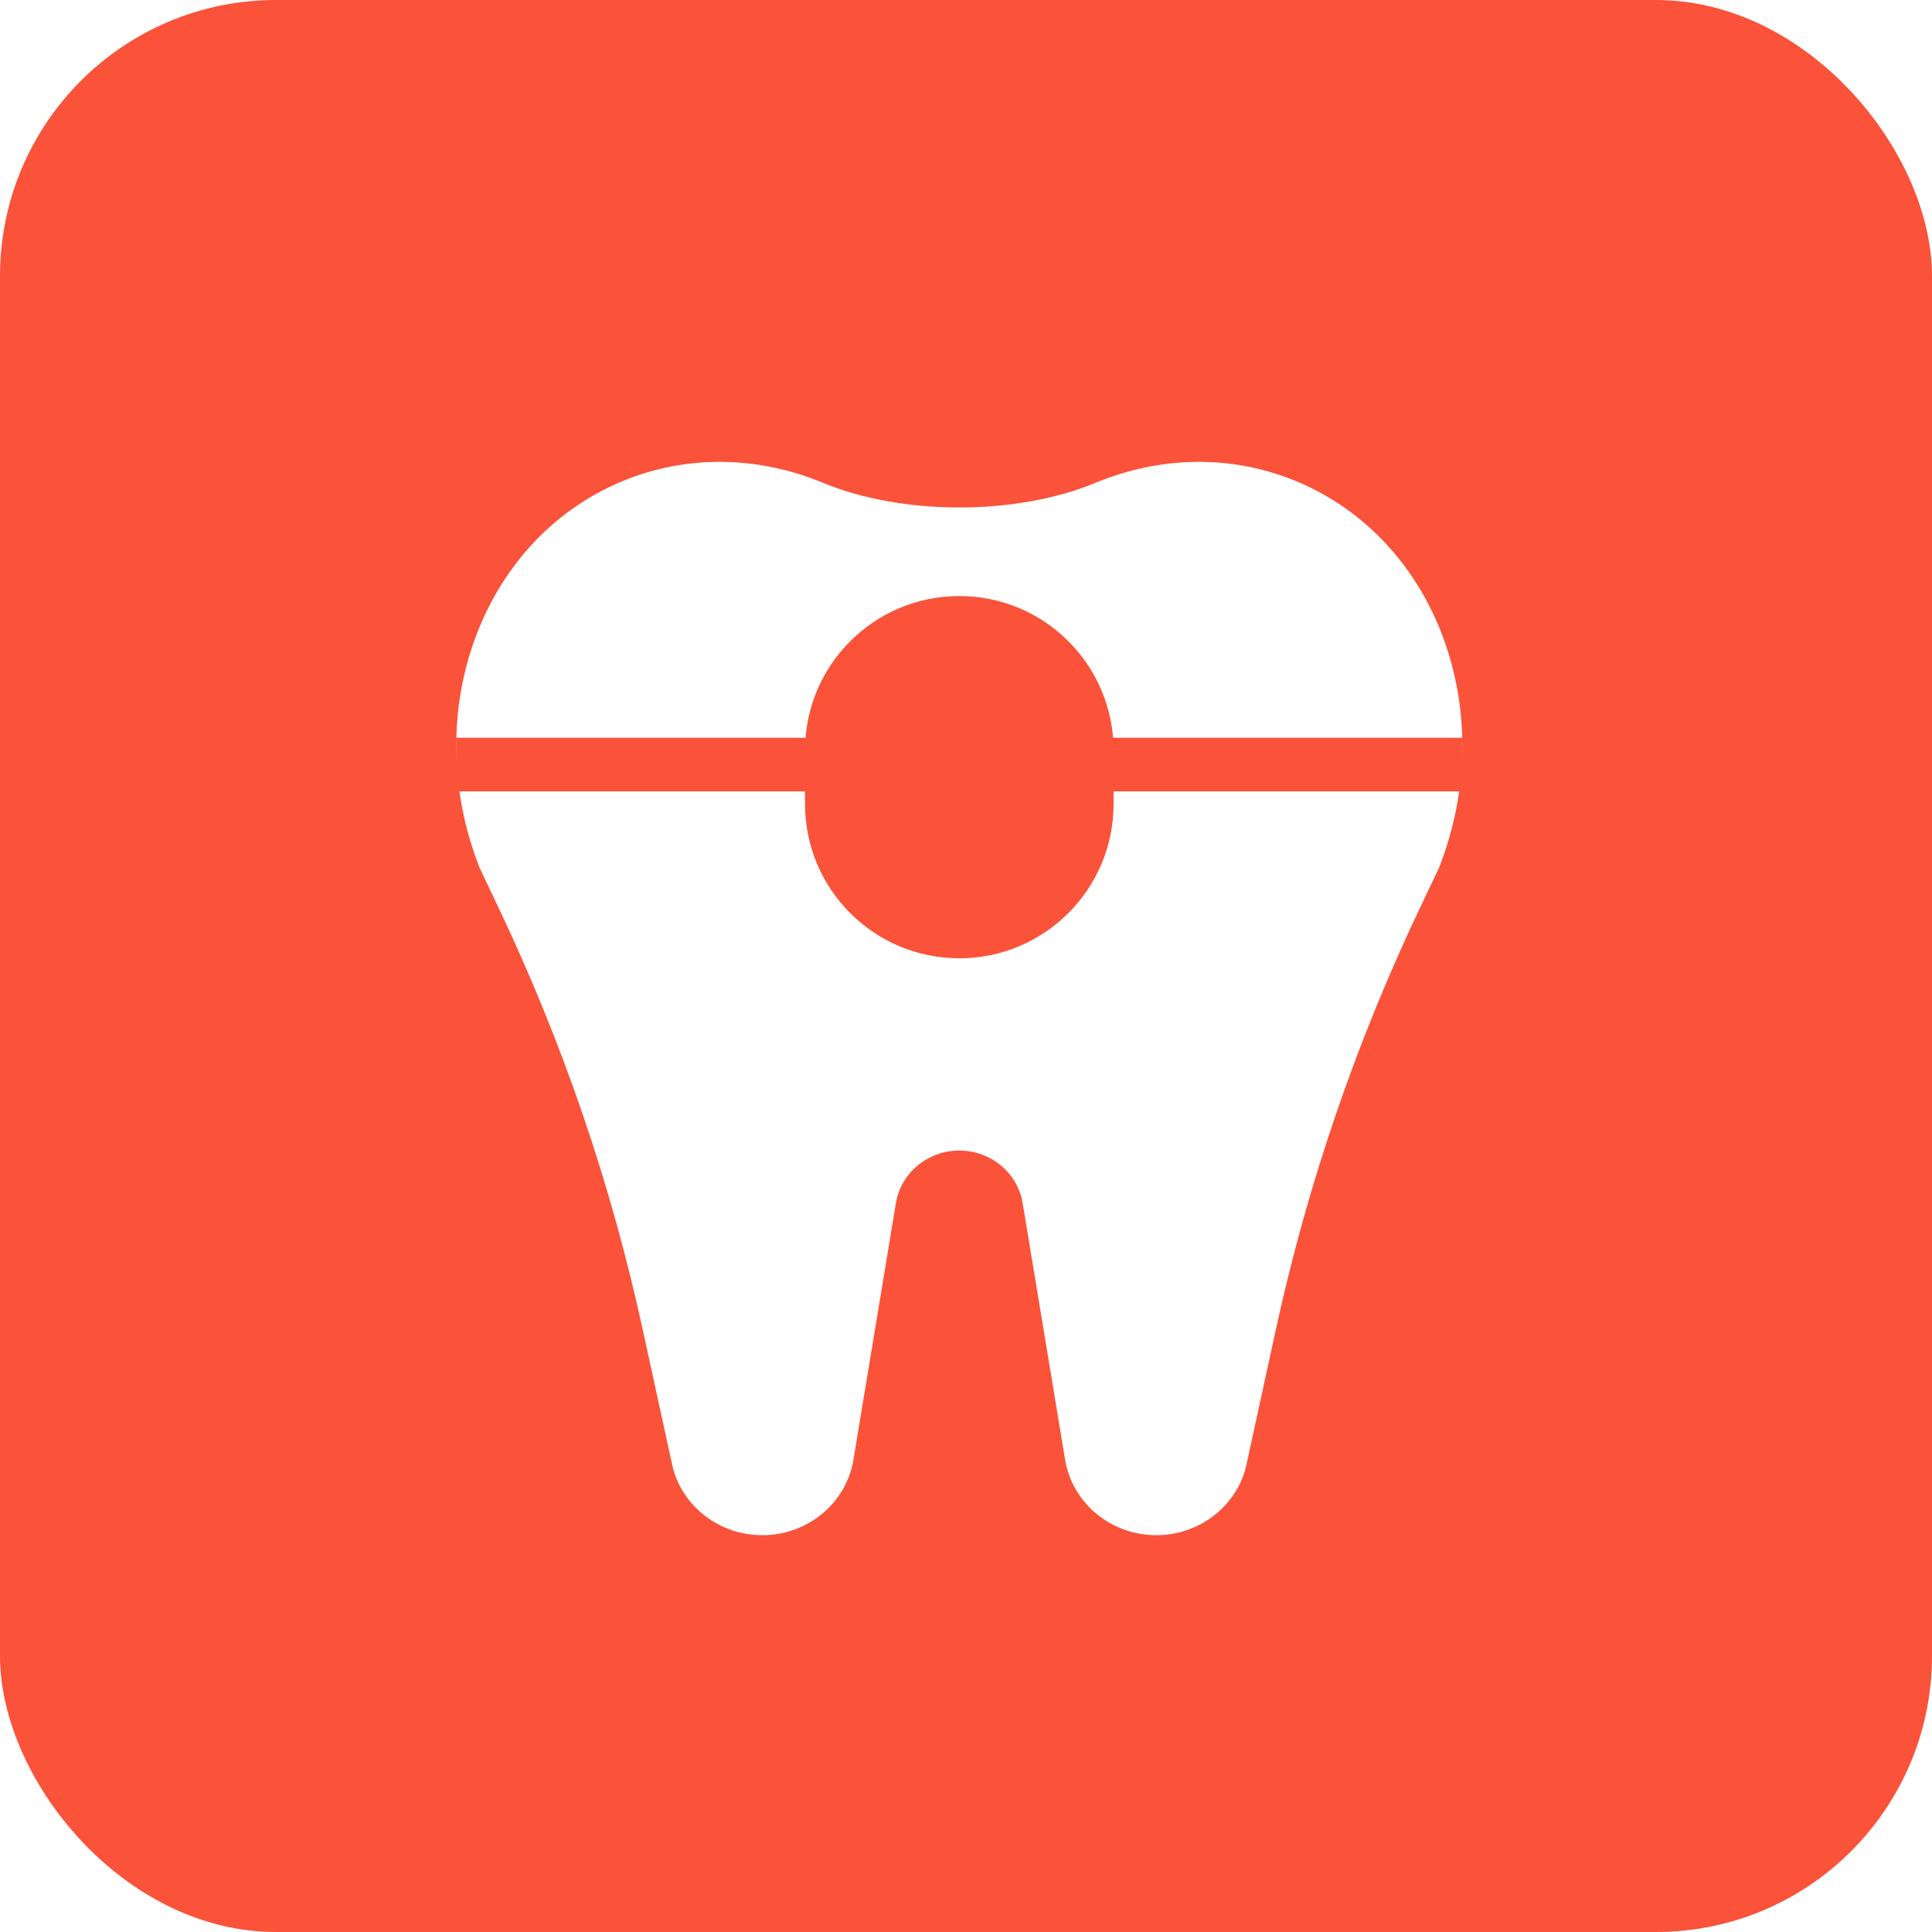 <svg width="70" height="70" viewBox="0 0 70 70" fill="none" xmlns="http://www.w3.org/2000/svg">
<g filter="url(#filter0_ii_1_651)">
<g clip-path="url(#clip0_1_651)">
<rect width="70" height="70" rx="10" fill="#FA533A"/>
<g filter="url(#filter1_dii_1_651)">
<path fill-rule="evenodd" clip-rule="evenodd" d="M39.684 16.318C36.822 17.504 32.692 17.504 29.83 16.318C27.505 15.354 24.904 15.265 22.504 16.275C17.439 18.406 15.168 24.633 17.372 30.25C17.373 30.251 17.373 30.253 17.372 30.254L18.06 31.701C20.385 36.591 22.138 41.718 23.285 46.985L24.377 51.996C24.755 53.436 26.09 54.444 27.619 54.444C29.262 54.444 30.662 53.285 30.922 51.709L32.461 42.409C32.643 41.314 33.615 40.508 34.757 40.508C35.898 40.508 36.871 41.314 37.052 42.409L38.591 51.709C38.852 53.285 40.252 54.444 41.895 54.444C43.424 54.444 44.759 53.436 45.137 51.996L46.228 46.985C47.376 41.718 49.129 36.591 51.454 31.701L52.142 30.254C52.141 30.253 52.141 30.251 52.142 30.25C54.346 24.633 52.074 18.406 47.01 16.275C44.61 15.265 42.009 15.354 39.684 16.318Z" fill="white"/>
</g>
<g filter="url(#filter2_dii_1_651)">
<path fill-rule="evenodd" clip-rule="evenodd" d="M52.986 27.495H16.528V25.551H52.986V27.495Z" fill="#FA533A"/>
</g>
<g filter="url(#filter3_dii_1_651)">
<path d="M29.167 26.007C29.167 22.919 31.67 20.417 34.757 20.417C37.844 20.417 40.347 22.919 40.347 26.007V27.951C40.347 31.039 37.844 33.542 34.757 33.542C31.67 33.542 29.167 31.039 29.167 27.951V26.007Z" fill="#FA533A"/>
</g>
</g>
</g>
<defs>
<filter id="filter0_ii_1_651" x="-2.035" y="-2.035" width="74.07" height="74.07" filterUnits="userSpaceOnUse" color-interpolation-filters="sRGB">
<feFlood flood-opacity="0" result="BackgroundImageFix"/>
<feBlend mode="normal" in="SourceGraphic" in2="BackgroundImageFix" result="shape"/>
<feColorMatrix in="SourceAlpha" type="matrix" values="0 0 0 0 0 0 0 0 0 0 0 0 0 0 0 0 0 0 127 0" result="hardAlpha"/>
<feOffset dx="2.035" dy="2.035"/>
<feGaussianBlur stdDeviation="1.017"/>
<feComposite in2="hardAlpha" operator="arithmetic" k2="-1" k3="1"/>
<feColorMatrix type="matrix" values="0 0 0 0 1 0 0 0 0 1 0 0 0 0 1 0 0 0 0.2 0"/>
<feBlend mode="normal" in2="shape" result="effect1_innerShadow_1_651"/>
<feColorMatrix in="SourceAlpha" type="matrix" values="0 0 0 0 0 0 0 0 0 0 0 0 0 0 0 0 0 0 127 0" result="hardAlpha"/>
<feOffset dx="-2.035" dy="-2.035"/>
<feGaussianBlur stdDeviation="1.017"/>
<feComposite in2="hardAlpha" operator="arithmetic" k2="-1" k3="1"/>
<feColorMatrix type="matrix" values="0 0 0 0 0 0 0 0 0 0 0 0 0 0 0 0 0 0 0.05 0"/>
<feBlend mode="normal" in2="effect1_innerShadow_1_651" result="effect2_innerShadow_1_651"/>
</filter>
<filter id="filter1_dii_1_651" x="-9.42" y="3.76" width="88.354" height="90.791" filterUnits="userSpaceOnUse" color-interpolation-filters="sRGB">
<feFlood flood-opacity="0" result="BackgroundImageFix"/>
<feColorMatrix in="SourceAlpha" type="matrix" values="0 0 0 0 0 0 0 0 0 0 0 0 0 0 0 0 0 0 127 0" result="hardAlpha"/>
<feOffset dy="14.155"/>
<feGaussianBlur stdDeviation="12.976"/>
<feColorMatrix type="matrix" values="0 0 0 0 0.838 0 0 0 0 0.201 0 0 0 0 0 0 0 0 0.35 0"/>
<feBlend mode="normal" in2="BackgroundImageFix" result="effect1_dropShadow_1_651"/>
<feBlend mode="normal" in="SourceGraphic" in2="effect1_dropShadow_1_651" result="shape"/>
<feColorMatrix in="SourceAlpha" type="matrix" values="0 0 0 0 0 0 0 0 0 0 0 0 0 0 0 0 0 0 127 0" result="hardAlpha"/>
<feOffset dy="-9.437"/>
<feGaussianBlur stdDeviation="5.898"/>
<feComposite in2="hardAlpha" operator="arithmetic" k2="-1" k3="1"/>
<feColorMatrix type="matrix" values="0 0 0 0 0.812 0 0 0 0 0.423 0 0 0 0 0.064 0 0 0 0.45 0"/>
<feBlend mode="normal" in2="shape" result="effect2_innerShadow_1_651"/>
<feColorMatrix in="SourceAlpha" type="matrix" values="0 0 0 0 0 0 0 0 0 0 0 0 0 0 0 0 0 0 127 0" result="hardAlpha"/>
<feOffset dy="-3.539"/>
<feGaussianBlur stdDeviation="2.359"/>
<feComposite in2="hardAlpha" operator="arithmetic" k2="-1" k3="1"/>
<feColorMatrix type="matrix" values="0 0 0 0 1 0 0 0 0 1 0 0 0 0 1 0 0 0 0.25 0"/>
<feBlend mode="normal" in2="effect2_innerShadow_1_651" result="effect3_innerShadow_1_651"/>
</filter>
<filter id="filter2_dii_1_651" x="-9.423" y="13.755" width="88.361" height="53.847" filterUnits="userSpaceOnUse" color-interpolation-filters="sRGB">
<feFlood flood-opacity="0" result="BackgroundImageFix"/>
<feColorMatrix in="SourceAlpha" type="matrix" values="0 0 0 0 0 0 0 0 0 0 0 0 0 0 0 0 0 0 127 0" result="hardAlpha"/>
<feOffset dy="14.155"/>
<feGaussianBlur stdDeviation="12.976"/>
<feColorMatrix type="matrix" values="0 0 0 0 0.838 0 0 0 0 0.201 0 0 0 0 0 0 0 0 0.35 0"/>
<feBlend mode="normal" in2="BackgroundImageFix" result="effect1_dropShadow_1_651"/>
<feBlend mode="normal" in="SourceGraphic" in2="effect1_dropShadow_1_651" result="shape"/>
<feColorMatrix in="SourceAlpha" type="matrix" values="0 0 0 0 0 0 0 0 0 0 0 0 0 0 0 0 0 0 127 0" result="hardAlpha"/>
<feOffset dy="-9.437"/>
<feGaussianBlur stdDeviation="5.898"/>
<feComposite in2="hardAlpha" operator="arithmetic" k2="-1" k3="1"/>
<feColorMatrix type="matrix" values="0 0 0 0 0.812 0 0 0 0 0.423 0 0 0 0 0.064 0 0 0 0.45 0"/>
<feBlend mode="normal" in2="shape" result="effect2_innerShadow_1_651"/>
<feColorMatrix in="SourceAlpha" type="matrix" values="0 0 0 0 0 0 0 0 0 0 0 0 0 0 0 0 0 0 127 0" result="hardAlpha"/>
<feOffset dy="-3.539"/>
<feGaussianBlur stdDeviation="2.359"/>
<feComposite in2="hardAlpha" operator="arithmetic" k2="-1" k3="1"/>
<feColorMatrix type="matrix" values="0 0 0 0 1 0 0 0 0 1 0 0 0 0 1 0 0 0 0.25 0"/>
<feBlend mode="normal" in2="effect2_innerShadow_1_651" result="effect3_innerShadow_1_651"/>
</filter>
<filter id="filter3_dii_1_651" x="3.216" y="8.621" width="63.083" height="65.027" filterUnits="userSpaceOnUse" color-interpolation-filters="sRGB">
<feFlood flood-opacity="0" result="BackgroundImageFix"/>
<feColorMatrix in="SourceAlpha" type="matrix" values="0 0 0 0 0 0 0 0 0 0 0 0 0 0 0 0 0 0 127 0" result="hardAlpha"/>
<feOffset dy="14.155"/>
<feGaussianBlur stdDeviation="12.976"/>
<feColorMatrix type="matrix" values="0 0 0 0 0.838 0 0 0 0 0.201 0 0 0 0 0 0 0 0 0.35 0"/>
<feBlend mode="normal" in2="BackgroundImageFix" result="effect1_dropShadow_1_651"/>
<feBlend mode="normal" in="SourceGraphic" in2="effect1_dropShadow_1_651" result="shape"/>
<feColorMatrix in="SourceAlpha" type="matrix" values="0 0 0 0 0 0 0 0 0 0 0 0 0 0 0 0 0 0 127 0" result="hardAlpha"/>
<feOffset dy="-9.437"/>
<feGaussianBlur stdDeviation="5.898"/>
<feComposite in2="hardAlpha" operator="arithmetic" k2="-1" k3="1"/>
<feColorMatrix type="matrix" values="0 0 0 0 0.812 0 0 0 0 0.423 0 0 0 0 0.064 0 0 0 0.45 0"/>
<feBlend mode="normal" in2="shape" result="effect2_innerShadow_1_651"/>
<feColorMatrix in="SourceAlpha" type="matrix" values="0 0 0 0 0 0 0 0 0 0 0 0 0 0 0 0 0 0 127 0" result="hardAlpha"/>
<feOffset dy="-3.539"/>
<feGaussianBlur stdDeviation="2.359"/>
<feComposite in2="hardAlpha" operator="arithmetic" k2="-1" k3="1"/>
<feColorMatrix type="matrix" values="0 0 0 0 1 0 0 0 0 1 0 0 0 0 1 0 0 0 0.25 0"/>
<feBlend mode="normal" in2="effect2_innerShadow_1_651" result="effect3_innerShadow_1_651"/>
</filter>
<clipPath id="clip0_1_651">
<rect width="70" height="70" rx="10" fill="white"/>
</clipPath>
</defs>
</svg>
